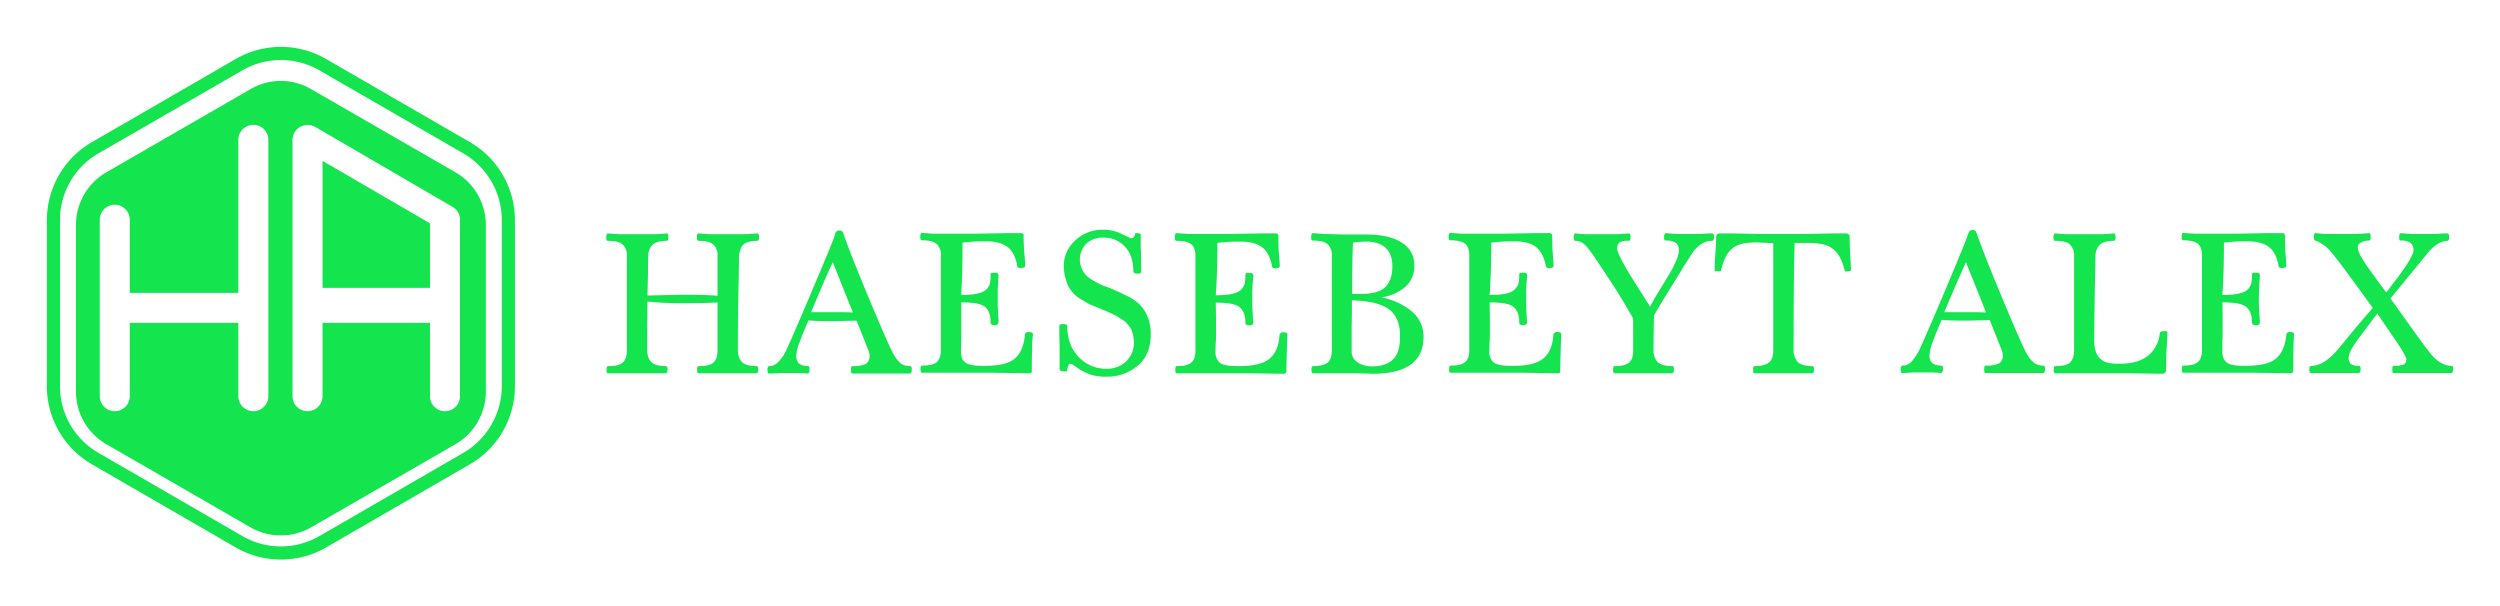 <?xml version="1.0" encoding="UTF-8" standalone="no"?>
<svg
   xmlns:dc="http://purl.org/dc/elements/1.1/"
   xmlns:cc="http://creativecommons.org/ns#"
   xmlns:rdf="http://www.w3.org/1999/02/22-rdf-syntax-ns#"
   xmlns:svg="http://www.w3.org/2000/svg"
   xmlns="http://www.w3.org/2000/svg"
   xmlns:sodipodi="http://sodipodi.sourceforge.net/DTD/sodipodi-0.dtd"
   xmlns:inkscape="http://www.inkscape.org/namespaces/inkscape"
   viewBox="0 0 1333.219 323.4"
   version="1.1"
   id="svg4920"
   sodipodi:docname="AlexHaesebeyt-Logo-SVG.svg"
   width="1333.219"
   height="323.4"
   inkscape:version="0.92.4 (5da689c313, 2019-01-14)">
  <sodipodi:namedview
     pagecolor="#ffffff"
     bordercolor="#666666"
     borderopacity="1"
     objecttolerance="10"
     gridtolerance="10"
     guidetolerance="10"
     inkscape:pageopacity="0"
     inkscape:pageshadow="2"
     inkscape:window-width="1920"
     inkscape:window-height="1017"
     id="namedview4922"
     showgrid="false"
     fit-margin-top="25"
     fit-margin-left="25"
     fit-margin-right="25"
     fit-margin-bottom="25"
     inkscape:zoom="0.99923652"
     inkscape:cx="655.0405"
     inkscape:cy="81.219139"
     inkscape:window-x="1912"
     inkscape:window-y="-8"
     inkscape:window-maximized="1"
     inkscape:current-layer="Capa_1-2" />
  <defs
     id="defs4724">
    <style
       id="style4722">.cls-1{fill:#14e54f;}</style>
  </defs>
  <title
     id="title4726">Recurso 1</title>
  <g
     id="Capa_2"
     data-name="Capa 2"
     transform="translate(25,25)">
    <g
       id="Capa_1-2"
       data-name="Capa 1">
      <g
         id="g4939"
         transform="translate(-112.013,4.743)">
        <path
           style="fill:#14e54f;stroke-width:1.41"
           inkscape:connector-curvature="0"
           id="path4748"
           d="m 491.368,167.33 c 0,-1.269 -0.282,-1.833 -0.846,-1.833 -3.665,0 -6.343,-0.705 -7.753,-2.114 -1.41,-1.41 -2.255,-3.524 -2.255,-6.484 0,-8.458 0,-18.466 0.282,-30.307 0.282,-11.841 0.282,-18.184 0.282,-19.312 0,-1.128 0.705,-5.075 2.255,-6.484 1.551,-1.41 4.088,-2.114 7.753,-2.114 0.423,0 0.705,-0.705 0.705,-1.974 0,-1.269 -0.282,-1.974 -0.705,-1.974 l -6.061,0.423 H 465.289 l -5.78,-0.423 q -0.846,0 -0.846,2.114 c 0,1.269 0.282,1.833 0.705,1.833 3.806,0 6.343,0.564 7.894,1.833 a 7.753,7.753 0 0 1 2.396,6.343 v 21.145 c -4.934,-0.423 -11.277,-0.564 -19.312,-0.564 l -18.043,0.423 0.282,-12.123 v -3.806 a 20.863,20.863 0 0 1 0.141,-3.242 v -1.41 a 8.74,8.74 0 0 1 2.255,-6.484 c 1.551,-1.41 4.088,-2.114 7.753,-2.114 0.423,0 0.705,-0.705 0.705,-1.974 0,-1.269 -0.282,-1.974 -0.705,-1.974 l -6.061,0.423 H 416.939 l -5.639,-0.423 c -0.705,0 -0.987,0.705 -0.987,2.114 0,1.41 0.282,1.833 0.705,1.833 3.806,0 6.343,0.564 7.894,1.833 a 7.753,7.753 0 0 1 2.396,6.343 v 50.324 c 0,3.101 -0.846,5.216 -2.255,6.484 -1.41,1.269 -4.088,1.833 -7.753,1.833 -0.564,0 -0.846,0.564 -0.846,1.974 0,1.41 0.282,1.833 0.846,1.833 h 30.589 c 0.705,0 1.128,-0.705 1.128,-1.974 0,-1.269 -0.282,-1.833 -0.846,-1.833 -3.665,0 -6.343,-0.705 -7.753,-2.114 -1.41,-1.41 -2.255,-3.524 -2.255,-6.484 0,-2.96 0,-11.841 0.141,-25.796 5.639,0.564 11.7,0.846 17.902,0.846 q 13.955,0 19.453,-0.423 v 25.656 c 0,3.101 -0.846,5.216 -2.255,6.484 -1.41,1.269 -4.088,1.833 -7.894,1.833 -0.423,0 -0.705,0.564 -0.705,1.974 0,1.41 0.282,1.833 0.705,1.833 h 30.73 c 0.705,0 1.128,-0.705 1.128,-1.974 z"
           class="cls-1" />
        <path
           style="fill:#14e54f;stroke-width:1.41"
           inkscape:connector-curvature="0"
           id="path4750"
           d="m 572.422,165.498 a 9.445,9.445 0 0 1 -4.652,-1.128 16.352,16.352 0 0 1 -3.665,-4.229 C 562.555,157.886 558.044,147.595 550.432,129.411 542.82,111.227 538.45,99.667 536.899,95.157 a 3.806,3.806 0 0 0 -0.846,-1.551 1.833,1.833 0 0 0 -1.41,-0.423 c -1.269,0 -2.114,0.705 -2.396,2.255 -0.282,1.551 -4.37,11.418 -12.546,30.73 -8.176,19.312 -12.405,28.898 -13.674,31.435 a 21.004,21.004 0 0 1 -4.37,6.061 6.061,6.061 0 0 1 -4.37,1.833 c -0.705,0 -0.987,0.705 -0.987,1.974 0,1.269 0.282,1.974 0.705,1.974 h 1.692 l 3.947,-0.282 h 10.995 l 4.088,0.282 c 0.705,0 0.987,-0.705 0.987,-2.114 0,-1.41 -0.282,-1.833 -0.705,-1.833 -4.229,0 -6.343,-1.692 -6.343,-5.357 a 21.849,21.849 0 0 1 1.974,-7.894 c 0.705,-1.974 1.41,-3.947 2.255,-5.78 l 2.255,-5.357 c 2.678,0.282 7.048,0.423 13.251,0.423 l 12.405,-0.282 6.343,15.929 a 6.484,6.484 0 0 1 0.564,2.96 4.793,4.793 0 0 1 -1.974,4.229 17.198,17.198 0 0 1 -7.189,1.128 c -0.564,0 -0.705,0.705 -0.705,1.974 0,1.269 0.141,1.974 0.705,1.974 h 30.73 c 0.564,0 0.987,-0.705 0.987,-2.114 0,-1.41 -0.282,-1.833 -0.846,-1.833 z M 537.04,136.741 h -17.48 c 4.934,-11.841 8.74,-20.722 11.559,-26.642 l 10.713,26.783 z"
           class="cls-1" />
        <path
           style="fill:#14e54f;stroke-width:1.41"
           inkscape:connector-curvature="0"
           id="path4752"
           d="m 637.266,168.176 c 0,-2.255 0,-6.343 0.141,-11.982 0.141,-5.639 0.423,-7.048 0.423,-7.753 0,-0.705 -0.846,-1.128 -2.255,-1.128 -1.41,0 -1.833,0.564 -1.974,1.551 q -0.846,8.74 -5.498,12.687 -4.652,3.947 -16.916,3.806 c -4.793,0 -7.894,-0.564 -9.445,-1.833 -1.551,-1.269 -2.255,-3.101 -2.255,-5.78 0,-2.678 0,-3.383 0.141,-5.075 v -21.145 c 6.484,0 10.713,0.705 12.687,2.396 1.974,1.692 2.96,4.229 2.96,8.176 0,0.564 0.141,0.987 0.423,1.128 a 2.678,2.678 0 0 0 1.833,0.423 c 1.269,0 1.974,-0.564 1.974,-1.551 v -1.692 a 37.074,37.074 0 0 1 -0.282,-4.652 c -0.141,-1.974 -0.141,-3.947 -0.141,-6.061 v -4.511 c 0,-1.41 0.141,-2.537 0.141,-3.383 a 15.365,15.365 0 0 0 0.141,-2.396 c 0,-0.705 0.141,-1.269 0.141,-1.692 v -0.423 q 0,-0.987 -0.423,-1.269 c -0.282,-0.282 -0.705,-0.282 -1.551,-0.282 h -1.833 a 1.692,1.692 0 0 0 -0.423,1.269 20.017,20.017 0 0 1 -0.423,4.652 6.766,6.766 0 0 1 -1.833,2.96 c -1.974,1.974 -6.484,2.96 -13.392,2.96 0.423,-7.612 0.705,-16.916 0.705,-27.911 A 87.68,87.68 0 0 1 612.738,98.963 c 5.075,0 9.022,0.987 11.7,3.101 2.678,2.114 4.37,5.498 5.075,10.29 0.141,0.564 0.846,0.846 1.974,0.846 1.128,0 2.255,-0.423 2.255,-1.128 0,-0.705 -0.141,-3.383 -0.423,-6.484 -0.282,-3.101 -0.423,-6.484 -0.423,-9.022 0,-2.537 0,-1.269 -0.282,-1.551 -0.282,-0.282 -0.705,-0.423 -1.41,-0.423 h -7.612 l -16.211,0.282 h -22.977 l -5.78,-0.423 q -0.846,0 -0.846,2.114 c 0,1.269 0.282,1.833 0.705,1.833 3.806,0 6.343,0.564 7.894,1.833 a 7.753,7.753 0 0 1 2.396,6.343 v 50.324 c 0,3.101 -0.846,5.216 -2.255,6.484 -1.41,1.269 -4.088,1.833 -7.894,1.833 -0.423,0 -0.705,0.564 -0.705,1.974 0,1.41 0.282,1.833 0.705,1.833 h 36.792 l 20.299,0.282 c 0.987,0.141 1.551,-0.282 1.551,-1.128 z"
           class="cls-1" />
        <path
           style="fill:#14e54f;stroke-width:1.41"
           inkscape:connector-curvature="0"
           id="path4754"
           d="m 652.067,167.048 c 0,0.846 0.987,1.269 2.678,1.269 1.692,0 1.41,-0.282 1.41,-0.846 0,-0.564 0.564,-3.242 1.551,-3.242 l 0.987,0.282 0.987,0.564 1.551,1.128 2.396,1.551 a 24.669,24.669 0 0 0 13.533,3.383 25.233,25.233 0 0 0 16.493,-5.78 c 4.652,-3.806 7.048,-9.445 7.048,-16.916 a 23.541,23.541 0 0 0 -2.537,-11.136 19.312,19.312 0 0 0 -6.343,-7.048 24.669,24.669 0 0 0 -4.229,-2.396 l -4.088,-1.974 -4.511,-1.974 a 42.853,42.853 0 0 1 -10.995,-5.357 12.123,12.123 0 0 1 -1.692,-18.325 12.546,12.546 0 0 1 8.881,-3.242 14.942,14.942 0 0 1 11.841,4.934 c 2.96,3.242 4.37,7.471 4.37,12.828 0,0.987 0.705,1.41 2.114,1.41 1.41,0 1.41,0 1.692,-0.282 0.282,-0.282 0.423,-0.423 0.423,-0.987 v -2.537 a 15.365,15.365 0 0 1 -0.141,-2.678 v -3.383 a 33.127,33.127 0 0 0 -0.141,-3.665 v -7.33 c 0,-0.423 -0.705,-0.705 -2.114,-0.705 -1.41,0 -0.846,0.141 -0.846,0.564 0,0.423 -0.846,2.255 -2.114,2.255 l -4.793,-2.255 a 21.99,21.99 0 0 0 -10.431,-2.396 20.863,20.863 0 0 0 -14.378,5.498 18.184,18.184 0 0 0 -6.343,14.519 26.078,26.078 0 0 0 2.396,10.008 16.916,16.916 0 0 0 6.061,6.625 l 4.934,2.96 5.78,2.396 3.101,1.269 2.819,1.269 2.96,1.41 4.934,3.242 c 1.974,2.396 3.101,3.806 3.242,4.511 a 19.171,19.171 0 0 1 1.128,6.061 13.674,13.674 0 0 1 -4.088,10.431 14.66,14.66 0 0 1 -10.572,3.947 19.876,19.876 0 0 1 -14.801,-6.343 c -4.088,-4.229 -6.061,-9.727 -6.061,-16.493 0,-0.705 -0.846,-0.987 -2.255,-0.987 a 4.088,4.088 0 0 0 -1.692,0.282 1.833,1.833 0 0 0 -0.282,1.128 c 0,2.255 0,5.216 0.141,8.881 z"
           class="cls-1" />
        <path
           style="fill:#14e54f;stroke-width:1.41"
           inkscape:connector-curvature="0"
           id="path4756"
           d="m 714.233,98.681 c 3.806,0 6.484,0.564 8.035,1.833 1.551,1.269 2.255,3.383 2.255,6.343 v 50.324 c 0,3.101 -0.705,5.216 -2.255,6.484 -1.551,1.269 -4.088,1.833 -7.753,1.833 -0.564,0 -0.705,0.564 -0.705,1.974 0,1.41 0.141,1.833 0.705,1.833 h 36.792 l 20.158,0.282 c 1.128,0 1.551,-0.423 1.551,-1.269 0,-0.846 0.141,-6.343 0.282,-11.982 0.141,-5.639 0.282,-7.048 0.282,-7.753 0,-0.705 -0.705,-1.128 -2.255,-1.128 a 1.833,1.833 0 0 0 -1.974,1.551 q -0.564,8.74 -5.498,12.687 -4.934,3.947 -16.916,3.806 c -4.652,0 -7.894,-0.564 -9.445,-1.833 a 7.048,7.048 0 0 1 -2.255,-5.78 c 0,-1.692 0,-3.383 0.141,-5.075 0.141,-1.692 0.141,-4.229 0.141,-7.33 0,-7.33 -0.141,-11.982 -0.141,-13.815 6.484,0 10.713,0.705 12.687,2.396 1.974,1.692 3.101,4.229 3.101,8.176 0,0.564 0.141,0.987 0.423,1.128 a 2.396,2.396 0 0 0 1.692,0.423 c 1.41,0 2.114,-0.564 2.114,-1.551 a 7.753,7.753 0 0 1 -0.141,-1.692 c -0.141,-1.128 -0.141,-2.678 -0.282,-4.652 -0.141,-1.974 -0.141,-3.947 -0.141,-6.061 v -4.511 a 31.999,31.999 0 0 0 0.141,-3.383 c 0.141,-0.987 0.141,-1.692 0.282,-2.396 a 5.78,5.78 0 0 1 0.141,-1.692 v -0.423 q 0,-0.987 -0.423,-1.269 c -0.282,-0.282 -0.846,-0.282 -1.692,-0.282 h -1.833 a 2.819,2.819 0 0 0 -0.282,1.269 20.017,20.017 0 0 1 -0.423,4.652 9.022,9.022 0 0 1 -1.974,2.96 c -1.833,1.974 -6.343,2.96 -13.392,2.96 q 0.846,-11.418 0.846,-27.911 a 84.579,84.579 0 0 1 12.264,-0.705 c 5.216,0 9.022,0.987 11.7,3.101 2.678,2.114 4.37,5.498 5.216,10.29 0.141,0.564 0.705,0.846 1.974,0.846 1.269,0 2.114,-0.423 2.114,-1.128 0,-0.705 -0.141,-3.383 -0.423,-6.484 -0.282,-3.101 -0.282,-6.484 -0.282,-9.022 a 3.242,3.242 0 0 0 -0.282,-1.551 1.974,1.974 0 0 0 -1.551,-0.423 h -7.612 l -16.211,0.282 h -22.977 l -5.639,-0.423 c -0.705,0 -0.987,0.705 -0.987,2.114 0,1.41 0.282,1.974 0.705,1.974 z"
           class="cls-1" />
        <path
           style="fill:#14e54f;stroke-width:1.41"
           inkscape:connector-curvature="0"
           id="path4758"
           d="m 795.005,163.665 c -1.551,1.128 -4.088,1.833 -7.753,1.833 -0.564,0 -0.846,0.564 -0.846,1.974 0,1.41 0.282,1.833 0.846,1.833 h 22.977 l 8.74,0.282 c 18.184,0 27.206,-6.625 27.206,-19.735 a 17.48,17.48 0 0 0 -6.625,-13.815 35.946,35.946 0 0 0 -15.929,-7.189 24.387,24.387 0 0 0 12.828,-5.639 14.378,14.378 0 0 0 4.793,-11.136 13.815,13.815 0 0 0 -6.625,-12.405 c -4.511,-2.96 -10.995,-4.37 -19.594,-4.37 h -12.123 l -10.008,-0.282 -5.639,-0.423 c -0.705,0 -0.987,0.705 -0.987,2.114 0,1.41 0.282,1.833 0.705,1.833 3.806,0 6.484,0.564 7.894,1.833 a 7.753,7.753 0 0 1 2.396,6.343 v 50.324 c 0,3.242 -0.846,5.357 -2.255,6.625 z M 808.538,99.667 a 46.8,46.8 0 0 1 6.766,-0.564 c 9.445,0 14.237,4.511 14.237,13.251 0,5.075 -1.41,8.881 -4.088,11.277 -2.678,2.396 -7.048,3.383 -13.392,3.383 h -3.947 c 0,-12.123 0.141,-21.286 0.423,-27.347 z m -0.705,43.981 c 0.141,-4.229 0.141,-8.599 0.141,-13.251 9.163,0.282 15.788,1.833 19.735,4.793 3.947,2.96 5.921,7.612 5.921,14.096 0,6.484 -1.128,9.868 -3.524,12.405 -2.396,2.537 -6.343,3.947 -11.418,3.947 -5.075,0 -10.854,-2.537 -10.854,-7.753 z"
           class="cls-1" />
        <path
           style="fill:#14e54f;stroke-width:1.41"
           inkscape:connector-curvature="0"
           id="path4760"
           d="m 919.054,168.176 c 0,-2.255 0.141,-6.343 0.282,-11.982 0.141,-5.639 0.282,-7.048 0.282,-7.753 0,-0.705 -0.705,-1.128 -2.255,-1.128 a 1.833,1.833 0 0 0 -1.974,1.551 q -0.564,8.74 -5.498,12.687 -4.934,3.947 -16.916,3.806 c -4.652,0 -7.894,-0.564 -9.445,-1.833 a 7.048,7.048 0 0 1 -2.255,-5.78 c 0,-1.692 0,-3.383 0.141,-5.075 0.141,-1.692 0.141,-4.229 0.141,-7.33 0,-7.33 -0.141,-11.982 -0.141,-13.815 6.484,0 10.713,0.705 12.687,2.396 1.974,1.692 3.101,4.229 3.101,8.176 0,0.564 0.141,0.987 0.423,1.128 a 2.396,2.396 0 0 0 1.692,0.423 c 1.41,0 2.114,-0.564 2.114,-1.551 a 7.753,7.753 0 0 1 -0.141,-1.692 c -0.141,-1.128 -0.141,-2.678 -0.282,-4.652 -0.141,-1.974 -0.141,-3.947 -0.141,-6.061 v -4.511 a 31.999,31.999 0 0 0 0.141,-3.383 c 0.141,-0.987 0.141,-1.692 0.282,-2.396 a 5.78,5.78 0 0 1 0.141,-1.692 v -0.423 q 0,-0.987 -0.423,-1.269 c -0.282,-0.282 -0.846,-0.282 -1.692,-0.282 h -1.833 a 2.819,2.819 0 0 0 -0.282,1.269 20.017,20.017 0 0 1 -0.423,4.652 9.022,9.022 0 0 1 -1.974,2.96 c -1.833,1.974 -6.343,2.96 -13.392,2.96 q 0.846,-11.418 0.846,-27.911 a 84.579,84.579 0 0 1 12.264,-0.705 c 5.216,0 9.163,0.987 11.7,3.101 2.537,2.114 4.37,5.498 5.216,10.29 0.141,0.564 0.705,0.846 1.974,0.846 1.269,0 2.114,-0.423 2.114,-1.128 0,-0.705 -0.141,-3.383 -0.423,-6.484 -0.282,-3.101 -0.282,-6.484 -0.282,-9.022 a 3.242,3.242 0 0 0 -0.282,-1.551 1.974,1.974 0 0 0 -1.551,-0.423 h -7.612 l -16.211,0.282 h -22.977 l -5.639,-0.423 c -0.705,0 -0.987,0.705 -0.987,2.114 0,1.41 0.282,1.833 0.705,1.833 3.806,0 6.484,0.564 8.035,1.833 1.551,1.269 2.255,3.383 2.255,6.343 v 50.324 c 0,3.101 -0.705,5.216 -2.255,6.484 -1.551,1.269 -4.088,1.833 -7.753,1.833 -0.564,0 -0.705,0.564 -0.705,1.974 0,1.41 0.141,1.833 0.705,1.833 h 36.792 l 20.158,0.282 c 1.128,0.141 1.551,-0.282 1.551,-1.128 z"
           class="cls-1" />
        <path
           style="fill:#14e54f;stroke-width:1.41"
           inkscape:connector-curvature="0"
           id="path4762"
           d="m 975.158,128.283 6.061,-9.868 4.934,-8.035 2.819,-4.37 c 3.242,-4.934 6.907,-7.33 10.995,-7.33 0.705,0 1.128,-0.705 1.128,-1.974 0,-1.269 -0.282,-1.974 -0.846,-1.974 h -2.678 l -2.678,0.282 h -14.519 l -4.934,-0.423 c -0.564,0 -0.987,0.705 -0.987,2.114 0,1.41 0.282,1.833 0.705,1.833 a 9.445,9.445 0 0 1 5.639,1.269 4.934,4.934 0 0 1 1.551,4.088 c 0,2.396 -1.692,6.625 -4.934,12.264 l -4.793,7.894 c -1.974,3.101 -3.806,6.343 -5.639,9.727 l -11.136,-17.621 c -4.229,-7.189 -6.484,-11.7 -6.484,-13.674 a 4.088,4.088 0 0 1 1.833,-3.242 10.995,10.995 0 0 1 4.652,-0.564 c 0.564,0 0.705,-0.705 0.705,-1.974 0,-1.269 -0.282,-1.974 -0.846,-1.974 l -6.061,0.423 h -17.621 l -4.793,-0.423 c -0.705,0 -0.987,0.705 -0.987,1.974 0,1.269 0.282,1.974 0.705,1.974 a 7.048,7.048 0 0 1 3.806,0.987 16.775,16.775 0 0 1 4.088,4.229 c 1.128,1.41 4.37,6.202 9.586,14.096 5.216,7.894 9.304,14.66 13.533,22.131 v 17.057 c 0,3.101 -0.705,5.216 -2.255,6.484 -1.551,1.269 -4.088,1.833 -7.753,1.833 -0.423,0 -0.705,0.564 -0.705,1.974 0,1.41 0.282,1.833 0.705,1.833 h 30.73 c 0.705,0 0.987,-0.705 0.987,-2.114 0,-1.41 -0.141,-1.692 -0.705,-1.692 -3.806,0 -6.343,-0.705 -7.894,-2.114 a 8.74,8.74 0 0 1 -2.255,-6.484 c 0,-7.471 0.141,-13.674 0.282,-18.466 2.255,-3.947 4.229,-7.33 6.061,-10.149 z"
           class="cls-1" />
        <path
           style="fill:#14e54f;stroke-width:1.41"
           inkscape:connector-curvature="0"
           id="path4764"
           d="m 1071.718,115.033 c 1.551,0 2.396,-0.282 2.396,-0.846 0,-0.564 -0.141,-3.806 -0.423,-8.599 -0.282,-4.793 -0.282,-7.753 -0.282,-8.881 a 1.833,1.833 0 0 0 -1.974,-1.974 h -7.048 l -14.66,0.282 h -23.964 l -14.66,-0.282 h -7.048 c -1.269,0 -1.833,0.705 -1.833,1.974 0,1.269 -0.141,4.652 -0.423,8.881 -0.282,4.229 -0.423,7.612 -0.423,8.599 0,0.987 0.987,0.705 2.678,0.705 1.692,0 0.705,-0.141 0.846,-0.705 q 1.833,-8.035 5.92,-11.418 c 2.537,-2.255 6.907,-3.242 13.251,-3.242 l 8.599,0.423 v 57.091 c 0,3.101 -0.705,5.216 -2.256,6.484 -1.551,1.269 -4.088,1.974 -7.753,1.974 -0.564,0 -0.705,0.564 -0.705,1.974 0,1.41 0.141,1.833 0.705,1.833 h 30.73 c 0.705,0 0.987,-0.705 0.987,-2.114 0,-1.41 -0.282,-1.692 -0.846,-1.692 -3.524,0 -6.202,-0.705 -7.753,-2.114 a 9.163,9.163 0 0 1 -2.255,-6.625 c 0,-25.937 0.141,-44.968 0.564,-56.95 h 7.471 q 9.304,0 13.11,3.383 c 2.819,2.114 4.793,5.921 6.061,11.277 a 0.987,0.987 0 0 0 0.987,0.564 z"
           class="cls-1" />
        <path
           style="fill:#14e54f;stroke-width:1.41"
           inkscape:connector-curvature="0"
           id="path4766"
           d="m 1171.098,169.163 h 5.498 c 0.705,0 0.987,-0.705 0.987,-2.114 0,-1.41 -0.282,-1.833 -0.846,-1.833 a 8.599,8.599 0 0 1 -4.511,-1.128 14.237,14.237 0 0 1 -3.806,-4.229 c -1.551,-2.255 -6.061,-12.546 -13.674,-30.73 -7.612,-18.184 -11.982,-29.743 -13.533,-34.254 a 3.806,3.806 0 0 0 -0.846,-1.551 1.833,1.833 0 0 0 -1.41,-0.423 c -1.269,0 -1.974,0.705 -2.396,2.255 -0.423,1.551 -4.37,11.418 -12.546,30.73 -8.176,19.312 -12.405,28.898 -13.674,31.435 a 24.246,24.246 0 0 1 -4.229,6.061 6.343,6.343 0 0 1 -4.511,1.833 c -0.564,0 -0.987,0.705 -0.987,1.974 0,1.269 0.282,1.974 0.846,1.974 h 1.551 l 3.947,-0.282 h 10.995 l 4.088,0.282 c 0.705,0 1.128,-0.705 1.128,-2.114 0,-1.41 -0.282,-1.833 -0.846,-1.833 -4.229,0 -6.343,-1.692 -6.343,-5.357 a 25.233,25.233 0 0 1 1.974,-7.894 c 0.705,-1.974 1.41,-3.947 2.256,-5.78 l 2.255,-5.357 c 2.678,0.282 7.048,0.423 13.251,0.423 l 12.405,-0.282 6.343,15.929 a 6.484,6.484 0 0 1 0.564,2.96 4.511,4.511 0 0 1 -1.974,4.229 16.352,16.352 0 0 1 -7.189,1.128 c -0.564,0 -0.705,0.705 -0.705,1.974 0,1.269 0.141,1.974 0.705,1.974 z m -29.744,-32.422 h -17.48 c 4.934,-11.841 8.881,-20.722 11.559,-26.642 l 10.713,26.783 z"
           class="cls-1" />
        <path
           style="fill:#14e54f;stroke-width:1.41"
           inkscape:connector-curvature="0"
           id="path4768"
           d="m 1242.144,167.471 c 0,-2.537 0,-6.202 0.282,-10.854 0.282,-4.652 0.423,-7.048 0.423,-8.599 0,-1.551 -0.705,-1.128 -2.115,-1.128 -1.41,0 -1.833,0.423 -1.974,1.41 a 17.198,17.198 0 0 1 -6.484,11.841 c -3.665,2.819 -8.599,4.088 -14.942,4.088 -6.343,0 -8.176,-0.846 -10.29,-2.678 -2.115,-1.833 -3.242,-5.216 -3.242,-10.149 0,-4.934 0.141,-10.149 0.282,-21.849 0.141,-11.7 0.423,-17.762 0.423,-22.272 a 8.74,8.74 0 0 1 2.255,-6.484 c 1.551,-1.41 4.088,-2.114 7.753,-2.114 0.423,0 0.705,-0.705 0.705,-1.974 0,-1.269 -0.282,-1.974 -0.705,-1.974 l -6.061,0.423 h -19.735 l -5.639,-0.423 c -0.705,0 -0.987,0.705 -0.987,2.114 0,1.41 0.282,1.833 0.705,1.833 3.806,0 6.484,0.564 7.894,1.833 a 7.753,7.753 0 0 1 2.396,6.343 v 50.324 c 0,3.101 -0.846,5.216 -2.256,6.484 -1.41,1.269 -4.088,1.833 -7.753,1.833 -0.564,0 -0.846,0.564 -0.846,1.974 0,1.41 0.282,1.833 0.846,1.833 h 38.624 l 18.325,0.282 c 1.41,-0.141 2.115,-0.705 2.115,-2.114 z"
           class="cls-1" />
        <path
           style="fill:#14e54f;stroke-width:1.41"
           inkscape:connector-curvature="0"
           id="path4770"
           d="m 1308.116,147.313 a 1.692,1.692 0 0 0 -1.833,1.551 c -0.564,5.78 -2.396,10.008 -5.639,12.687 -3.242,2.678 -8.599,3.806 -16.916,3.806 -4.652,0 -7.753,-0.564 -9.304,-1.833 -1.551,-1.269 -2.255,-3.101 -2.255,-5.78 v -5.075 c 0.141,-1.692 0.141,-4.229 0.141,-7.33 0,-7.33 0,-11.982 -0.141,-13.815 6.484,0 10.713,0.705 12.687,2.396 1.974,1.692 3.101,4.229 3.101,8.176 0,0.564 0.141,0.987 0.423,1.128 a 2.678,2.678 0 0 0 1.833,0.423 c 1.269,0 1.974,-0.564 1.974,-1.551 a 15.365,15.365 0 0 0 -0.141,-1.692 c 0,-1.128 -0.141,-2.678 -0.282,-4.652 -0.141,-1.974 -0.141,-3.947 -0.141,-6.061 0,-2.114 0.141,-2.96 0.141,-4.511 a 22.977,22.977 0 0 1 0.141,-3.383 c 0,-0.987 0.141,-1.692 0.141,-2.396 0,-0.705 0.141,-1.269 0.141,-1.692 v -0.423 q 0,-0.987 -0.423,-1.269 c -0.282,-0.282 -0.846,-0.282 -1.551,-0.282 h -1.833 a 1.692,1.692 0 0 0 -0.423,1.269 20.017,20.017 0 0 1 -0.423,4.652 8.458,8.458 0 0 1 -1.833,2.96 q -2.96,2.96 -13.533,2.96 0.846,-11.418 0.846,-27.911 a 86.975,86.975 0 0 1 12.264,-0.705 c 5.216,0 9.163,0.987 11.841,3.101 2.678,2.114 4.229,5.498 5.075,10.29 0.141,0.564 0.846,0.846 1.974,0.846 1.128,0 2.115,-0.423 2.115,-1.128 0,-0.705 -0.141,-3.383 -0.423,-6.484 -0.282,-3.101 -0.282,-6.484 -0.282,-9.022 a 3.242,3.242 0 0 0 -0.282,-1.551 c -0.141,-0.282 -0.705,-0.423 -1.41,-0.423 h -7.753 l -16.07,0.282 h -22.977 l -5.78,-0.423 q -0.846,0 -0.846,2.114 c 0,1.269 0.141,1.833 0.705,1.833 3.665,0 6.343,0.564 7.894,1.833 1.551,1.269 2.255,3.383 2.255,6.343 v 50.324 c 0,3.101 -0.705,5.216 -2.255,6.484 -1.551,1.269 -4.088,1.833 -7.753,1.833 -0.423,0 -0.705,0.564 -0.705,1.974 0,1.41 0.282,1.833 0.705,1.833 h 36.792 l 20.299,0.282 c 0.987,0 1.551,-0.423 1.551,-1.269 0,-0.846 0,-6.343 0.141,-11.982 0.141,-5.639 0.282,-7.048 0.282,-7.753 0,-0.705 -0.705,-0.987 -2.255,-0.987 z"
           class="cls-1" />
        <path
           style="fill:#14e54f;stroke-width:1.41"
           inkscape:connector-curvature="0"
           id="path4772"
           d="m 1388.747,169.163 h 5.498 c 0.564,0 0.987,-0.705 0.987,-2.114 0,-1.41 -0.282,-1.692 -0.846,-1.692 -3.524,0 -6.907,-1.833 -10.149,-5.357 -3.242,-3.524 -10.995,-14.66 -22.413,-30.589 l 19.312,-23.541 a 22.413,22.413 0 0 1 5.639,-5.357 10.572,10.572 0 0 1 5.357,-1.833 c 0.564,0 0.987,-0.705 0.987,-1.974 0,-1.269 -0.282,-1.974 -0.846,-1.974 h -2.678 l -2.678,0.282 h -14.519 l -4.934,-0.423 c -0.705,0 -0.987,0.705 -0.987,1.974 0,1.269 0.141,1.974 0.564,1.974 a 9.022,9.022 0 0 1 5.498,1.269 4.793,4.793 0 0 1 1.551,3.806 c 0,1.692 -1.41,4.511 -4.229,8.74 -2.819,4.229 -4.934,6.907 -10.29,13.815 -6.343,-8.458 -10.431,-14.096 -12.264,-17.057 -1.833,-2.96 -2.96,-5.498 -2.96,-7.048 0,-1.551 2.114,-3.524 6.202,-3.524 0.564,0 0.705,-0.705 0.705,-1.974 0,-1.269 -0.282,-1.974 -0.846,-1.974 l -6.061,0.423 h -17.621 l -4.793,-0.423 c -0.705,0 -0.987,0.705 -0.987,1.833 0,1.128 0.282,2.114 0.705,2.114 0.423,0 4.793,1.833 7.894,5.357 3.101,3.524 11.277,14.519 22.836,30.589 -3.383,3.806 -7.33,8.458 -11.982,14.096 -4.652,5.639 -7.33,9.022 -8.317,9.868 -4.229,4.511 -8.317,6.907 -12.546,6.907 -0.564,0 -0.987,0.564 -0.987,1.974 0,1.41 0.282,1.833 0.846,1.833 h 25.374 c 0.705,0 1.128,-0.705 1.128,-2.114 0,-1.41 -0.282,-1.692 -0.846,-1.692 a 7.33,7.33 0 0 1 -4.37,-0.987 4.37,4.37 0 0 1 -1.128,-3.524 c 0,-1.974 1.692,-5.216 4.793,-9.445 l 4.934,-6.625 5.498,-7.33 c 7.33,10.713 11.559,16.916 12.687,18.748 1.128,1.833 2.819,4.793 2.819,5.639 a 2.96,2.96 0 0 1 -1.41,2.819 14.519,14.519 0 0 1 -5.357,0.705 c -0.564,0 -0.705,0.564 -0.705,1.974 0,1.41 0.141,1.833 0.705,1.833 z"
           class="cls-1" />
      </g>
      <path
         class="cls-1"
         d="m 24,222.6 76.8,44.4 a 48.2,48.2 0 0 0 48,0 l 76.8,-44.4 a 48.1,48.1 0 0 0 24,-41.5 V 92.3 a 48,48 0 0 0 -24,-41.5 L 148.8,6.4 a 48.2,48.2 0 0 0 -48,0 L 24,50.8 A 48.1,48.1 0 0 0 0,92.3 v 88.8 a 48.1,48.1 0 0 0 24,41.5 z M 7,92.3 A 41,41 0 0 1 27.5,56.8 l 76.8,-44.3 a 41,41 0 0 1 41,0 l 76.8,44.3 a 41.2,41.2 0 0 1 20.5,35.5 v 88.8 a 41.2,41.2 0 0 1 -20.5,35.4 l -76.8,44.4 a 41,41 0 0 1 -41,0 L 27.5,216.5 A 40.9,40.9 0 0 1 7,181.1 Z"
         id="path4828"
         inkscape:connector-curvature="0"
         style="fill:#14e54f" />
      <path
         class="cls-1"
         d="m 31.7,211.885 76.8,44.3 a 32.5,32.5 0 0 0 32.5,0 l 76.9,-44.3 a 32.5,32.5 0 0 0 16.2,-28.1 V 94.985 a 32.5,32.5 0 0 0 -16.2,-28.1 l -76.9,-44.3 a 32,32 0 0 0 -32.5,0 l -76.8,44.3 a 32.5,32.5 0 0 0 -16.2,28.1 V 183.785 a 32.5,32.5 0 0 0 16.2,28.1 z M 131,49.585 a 8.2,8.2 0 0 1 4,-6.9 8.3,8.3 0 0 1 8.1,0 l 73.2,42.6 a 7.8,7.8 0 0 1 4,6.9 V 186.285 a 8,8 0 1 1 -16,0 v -39.1 H 147 v 39.1 a 8,8 0 1 1 -16,0 z m -102.8,42.6 a 8,8 0 0 1 16,0 V 131.185 h 57.9 V 49.585 a 8,8 0 1 1 16,0 V 186.285 a 8,8 0 0 1 -16,0 v -39.1 H 44.2 v 39.1 a 8,8 0 0 1 -16,0 z"
         id="path4830"
         inkscape:connector-curvature="0"
         style="fill:#14e54f" />
      <polygon
         class="cls-1"
         points="430.4,128.5 430.4,94.1 373.1,60.8 373.1,128.5 "
         id="polygon4832"
         style="fill:#14e54f"
         transform="translate(-226.1)" />
    </g>
  </g>
</svg>
